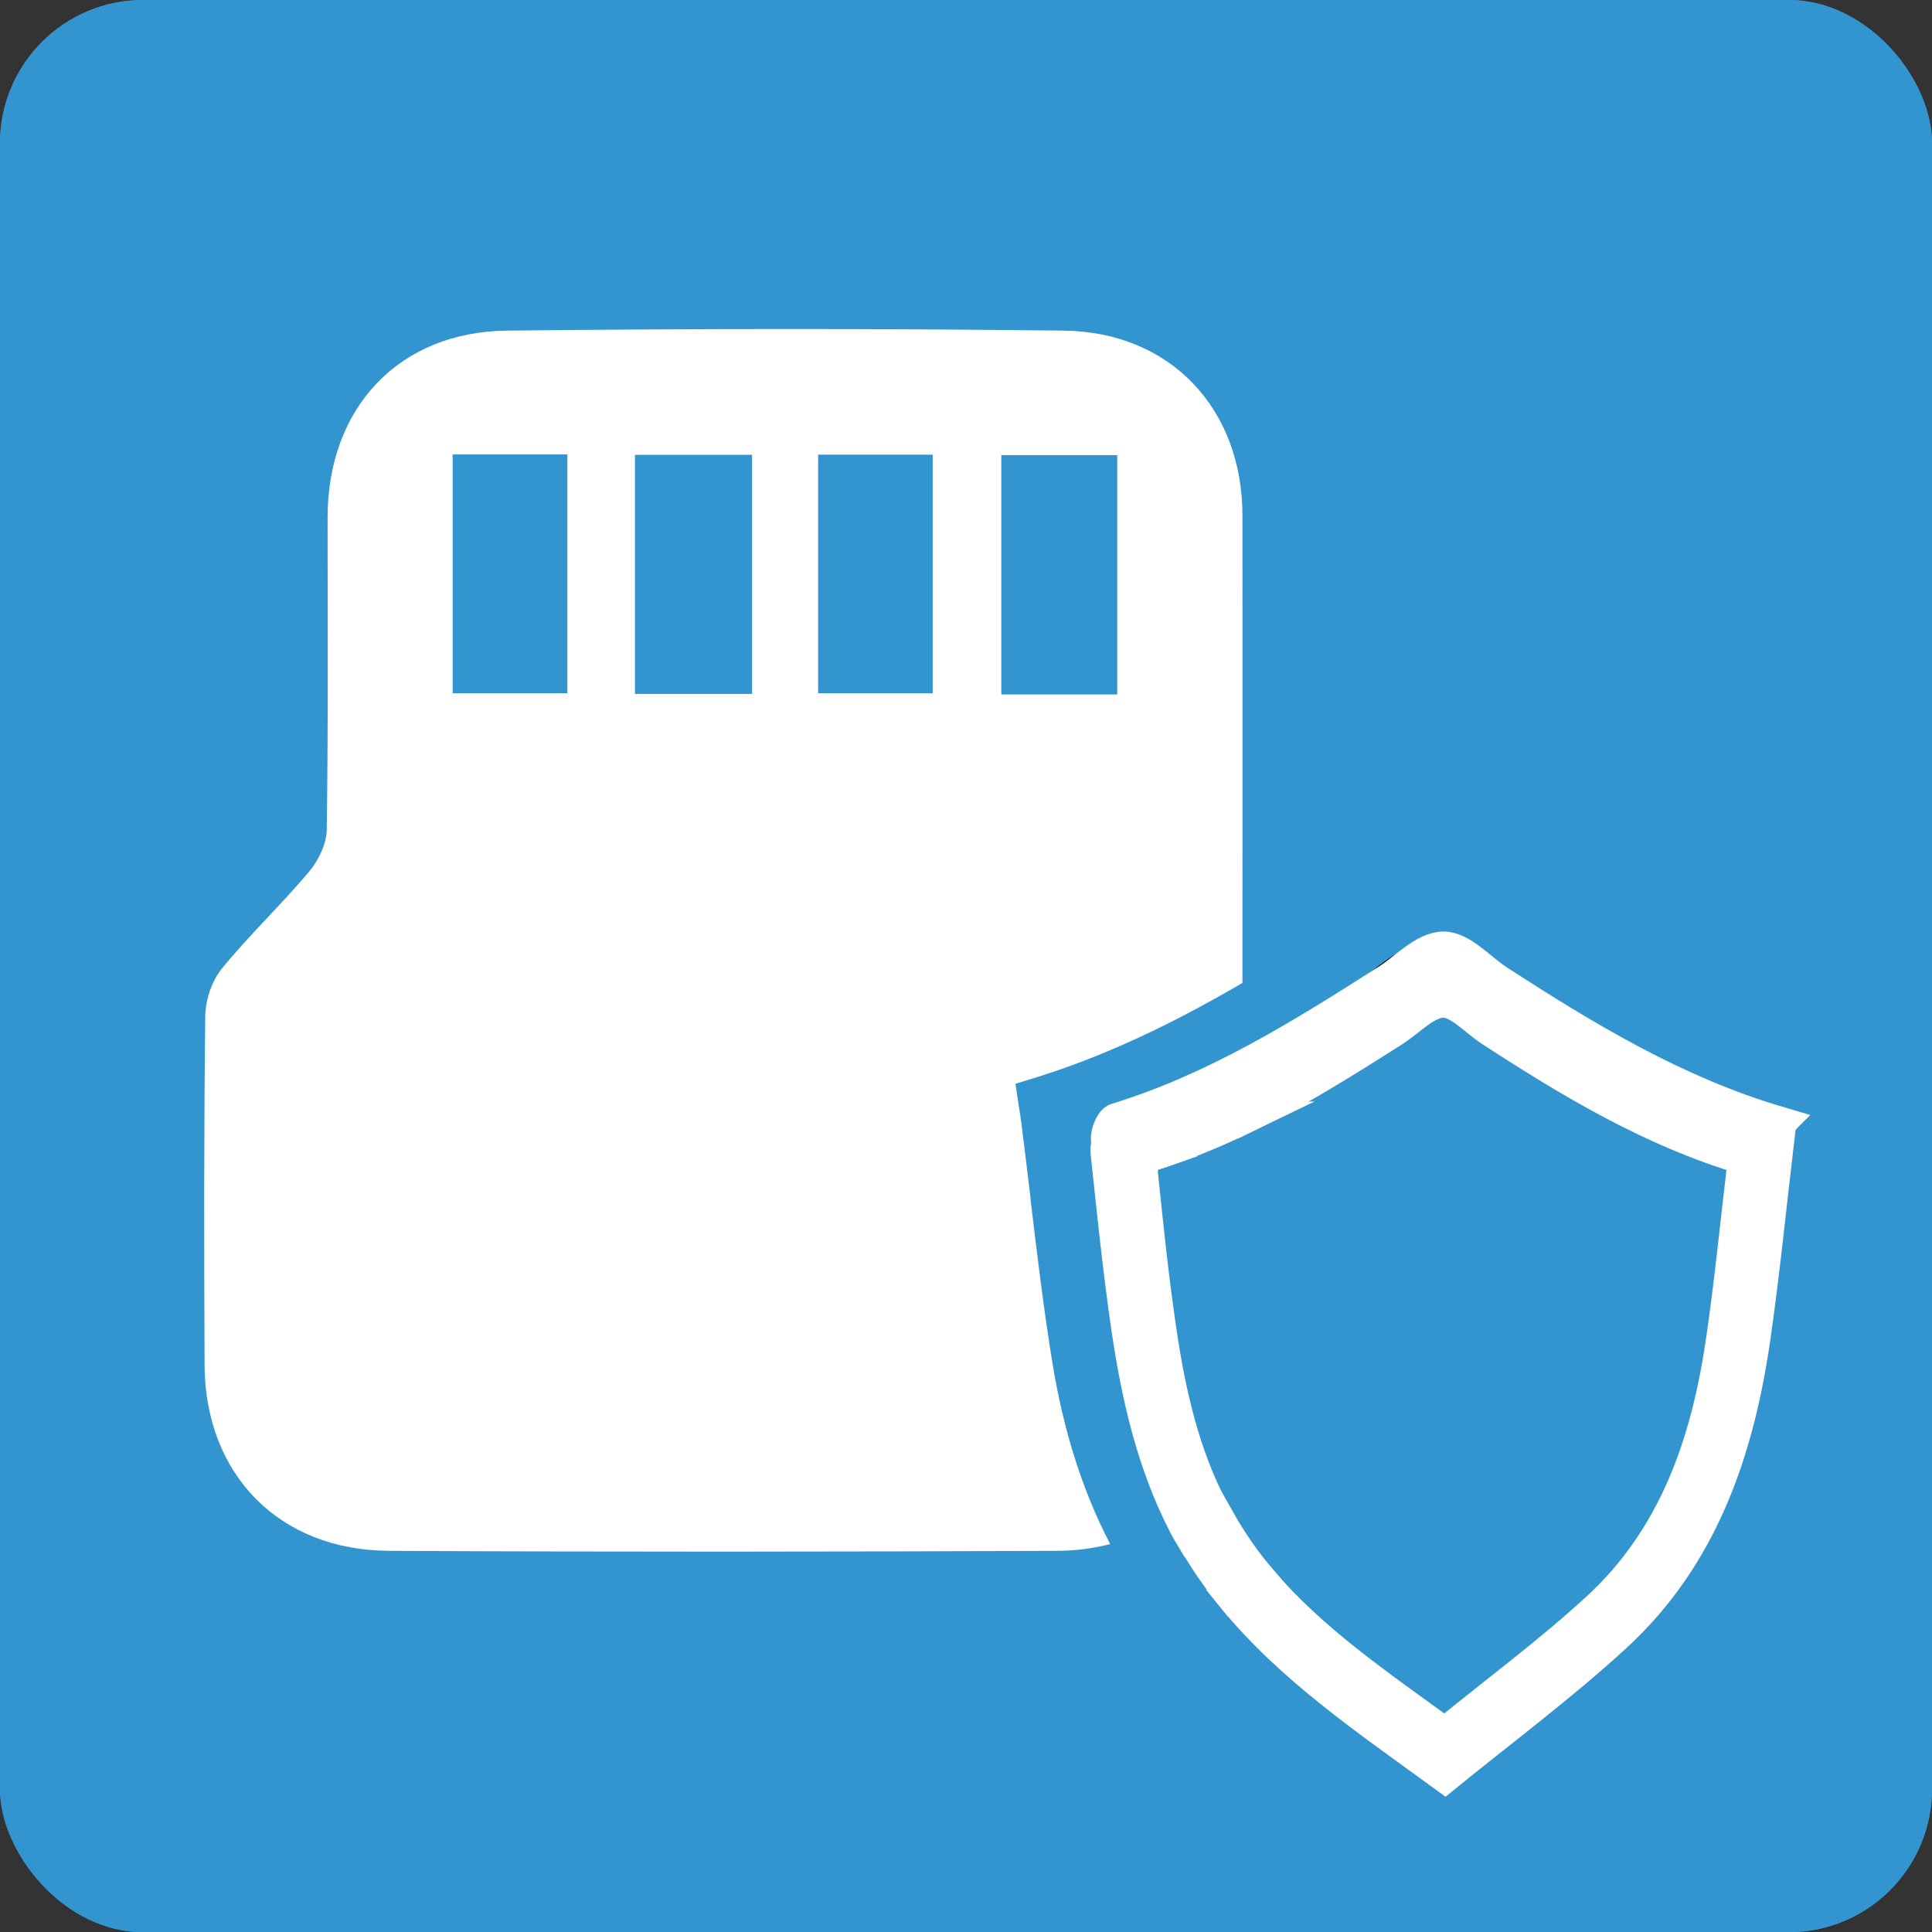 <svg xmlns="http://www.w3.org/2000/svg" id="Layer_2" data-name="Layer 2" viewBox="0 0 114.65 114.66"><rect x="0" y="0" width="114.65" height="114.66" fill="#333333" stroke="none"/><defs><style>      .cls-1 {        fill: #3395d0;      }      .cls-1, .cls-2, .cls-3, .cls-4 {        stroke-width: 0px;      }      .cls-5 {        stroke-width: 5px;      }      .cls-5, .cls-6 {        stroke: #fff;        stroke-miterlimit: 10;      }      .cls-5, .cls-3 {        fill: none;      }      .cls-6 {        stroke-width: 2px;      }      .cls-6, .cls-4 {        fill: #fff;      }    </style></defs><g id="Layer_1-2" data-name="Layer 1"><path class="cls-3" d="m26.87,41.14h6.81v-14.17h-6.81v14.17Z"></path><rect class="cls-1" width="114.65" height="114.66" rx="8.5" ry="8.5"></rect><path class="cls-4" d="m73.73,55.91c0,8.32,0,16.64,0,24.97,0,6.63-4.35,11.12-10.98,11.15-13.22.06-26.43.06-39.65,0-6.52-.03-10.92-4.53-10.94-11.02-.03-6.91-.05-13.83.04-20.74.01-.95.4-2.07,1-2.81,1.62-1.99,3.5-3.76,5.15-5.72.56-.67,1.04-1.66,1.06-2.51.09-6.18.04-12.36.05-18.54,0-6.48,4.21-11,10.65-11.07,11.01-.12,22.03-.12,33.04,0,6.33.07,10.59,4.63,10.6,10.96.02,8.44,0,16.89,0,25.33Zm-29.1-14.73v-14.19h-6.95v14.19h6.95Zm-17.76-14.21v14.17h6.81v-14.17h-6.81Zm21.68,0v14.16h6.8v-14.16h-6.8Zm17.75,14.23v-14.2h-6.88v14.2h6.88Z"></path><line class="cls-5" x1="81.62" y1="57.69" x2="105.62" y2="57.69"></line><line class="cls-5" x1="93.95" y1="69.69" x2="93.95" y2="45.69"></line><rect class="cls-1" width="114.65" height="114.66" rx="8.5" ry="8.5"></rect><path class="cls-3" d="m48.55,41.14h6.8v-14.16h-6.8v14.16Z"></path><path class="cls-3" d="m66.31,27.01h-6.88v14.2h6.88v-14.2Z"></path><path class="cls-3" d="m37.68,41.18h6.95v-14.19h-6.95v14.19Z"></path><path class="cls-4" d="m61.16,71.14c-.18-1.47-.35-2.94-.54-4.41-.04-.33-.09-.66-.15-1.01l-.21-1.41.83-.25c4.51-1.36,8.67-3.41,12.64-5.73,0-.81,0-1.61,0-2.42,0-8.44.01-16.89,0-25.33-.01-6.33-4.27-10.88-10.6-10.96-11.01-.13-22.03-.12-33.04,0-6.44.07-10.64,4.59-10.65,11.07,0,6.18.04,12.36-.05,18.54-.01.85-.49,1.83-1.06,2.51-1.65,1.96-3.53,3.74-5.15,5.72-.6.73-.98,1.85-1,2.81-.08,6.91-.07,13.83-.04,20.74.03,6.49,4.43,10.99,10.94,11.02,13.22.07,26.43.06,39.65,0,1.12,0,2.17-.15,3.15-.4-1.63-3.13-2.78-6.72-3.44-10.83-.52-3.21-.91-6.49-1.29-9.66Zm-27.49-30h-6.81v-14.17h6.81v14.17Zm10.96.04h-6.95v-14.19h6.95v14.19Zm10.72-.04h-6.8v-14.16h6.8v14.16Zm4.07-14.13h6.88v14.2h-6.88v-14.2Z"></path><path class="cls-2" d="m81.09,59.09c.36-.23.71-.5,1.07-.78.6-.47,1.28-1,1.73-1.01v-1s0,0-.01,0c-1.12.02-2.22,1.24-3.32,1.95-2.25,1.43-4.5,2.85-6.82,4.14,0,.38,0,.77,0,1.15,2.68-1.47,5.15-3.04,7.36-4.45Z"></path><g><path class="cls-6" d="m105.51,66.67c-.49,4.13-.88,8.11-1.45,12.06-.97,6.7-3.1,12.96-8.24,17.67-3.19,2.92-6.69,5.52-10.07,8.28-5.96-4.34-11.93-8.27-15.36-14.84-1.91-3.67-2.81-7.65-3.41-11.69-.52-3.49-.88-7-1.24-10.52-.04-.38.24-1.08.52-1.17,5.85-1.79,10.97-4.98,16.06-8.23,1.1-.7,2.21-1.93,3.32-1.95,1.06-.02,2.13,1.24,3.2,1.94,5.25,3.41,10.59,6.63,16.69,8.43Z"></path><path class="cls-1" d="m103.52,68.06c-.44,3.71-.79,7.3-1.31,10.86-.88,6.03-2.79,11.66-7.42,15.91-2.87,2.63-6.02,4.96-9.07,7.45-5.37-3.9-10.74-7.44-13.82-13.36-1.72-3.3-2.53-6.88-3.07-10.52-.47-3.14-.79-6.3-1.12-9.46-.04-.34.22-.97.46-1.05,5.26-1.61,9.87-4.48,14.46-7.41.99-.63,1.98-1.74,2.99-1.75.95-.01,1.92,1.12,2.88,1.74,4.72,3.07,9.54,5.96,15.02,7.59Z"></path></g><g><path class="cls-6" d="m72.31,90.25c-.51.34-1.05.62-1.59.86.72,1.29,1.54,2.48,2.44,3.59.58-.26,1.13-.56,1.65-.88-.93-1.09-1.77-2.29-2.5-3.58Z"></path><g><path class="cls-6" d="m88.83,58.91c-1.07-.69-2.14-1.95-3.2-1.94-1.12.02-2.22,1.24-3.32,1.95-3.33,2.12-6.67,4.22-10.22,5.91.52.51,1.03,1.03,1.55,1.54,3.12-1.51,6.07-3.36,9.01-5.23.99-.63,1.98-1.74,2.99-1.75.95-.01,1.92,1.12,2.88,1.74,4.72,3.07,9.54,5.96,15.02,7.59-.44,3.71-.79,7.3-1.31,10.86-.88,6.03-2.79,11.66-7.42,15.91-2.87,2.63-6.02,4.96-9.07,7.45-3.94-2.87-7.88-5.54-10.92-9.1-.52.32-1.07.62-1.65.88,3.43,4.22,8.01,7.31,12.58,10.64,3.39-2.76,6.88-5.35,10.07-8.28,5.14-4.71,7.27-10.97,8.24-17.67.57-3.95.96-7.94,1.45-12.06-6.09-1.81-11.44-5.02-16.69-8.43Z"></path><path class="cls-6" d="m71.9,89.58c-1.72-3.3-2.53-6.88-3.07-10.52-.47-3.14-.79-6.3-1.12-9.46-.04-.34.22-.97.46-1.05.36-.11.7-.24,1.05-.36-.51-.51-1.02-1.03-1.53-1.54-.48.17-.96.34-1.46.5-.28.08-.56.79-.52,1.17.37,3.51.73,7.02,1.24,10.52.6,4.04,1.5,8.02,3.41,11.69.11.21.22.4.34.6.54-.24,1.07-.52,1.59-.86-.13-.23-.28-.44-.4-.67Z"></path><path class="cls-6" d="m73.63,66.37c-.52-.51-1.03-1.03-1.55-1.54-1.42.68-2.88,1.29-4.38,1.82.51.51,1.02,1.03,1.53,1.54,1.51-.52,2.97-1.13,4.4-1.82Z"></path></g></g></g></svg>